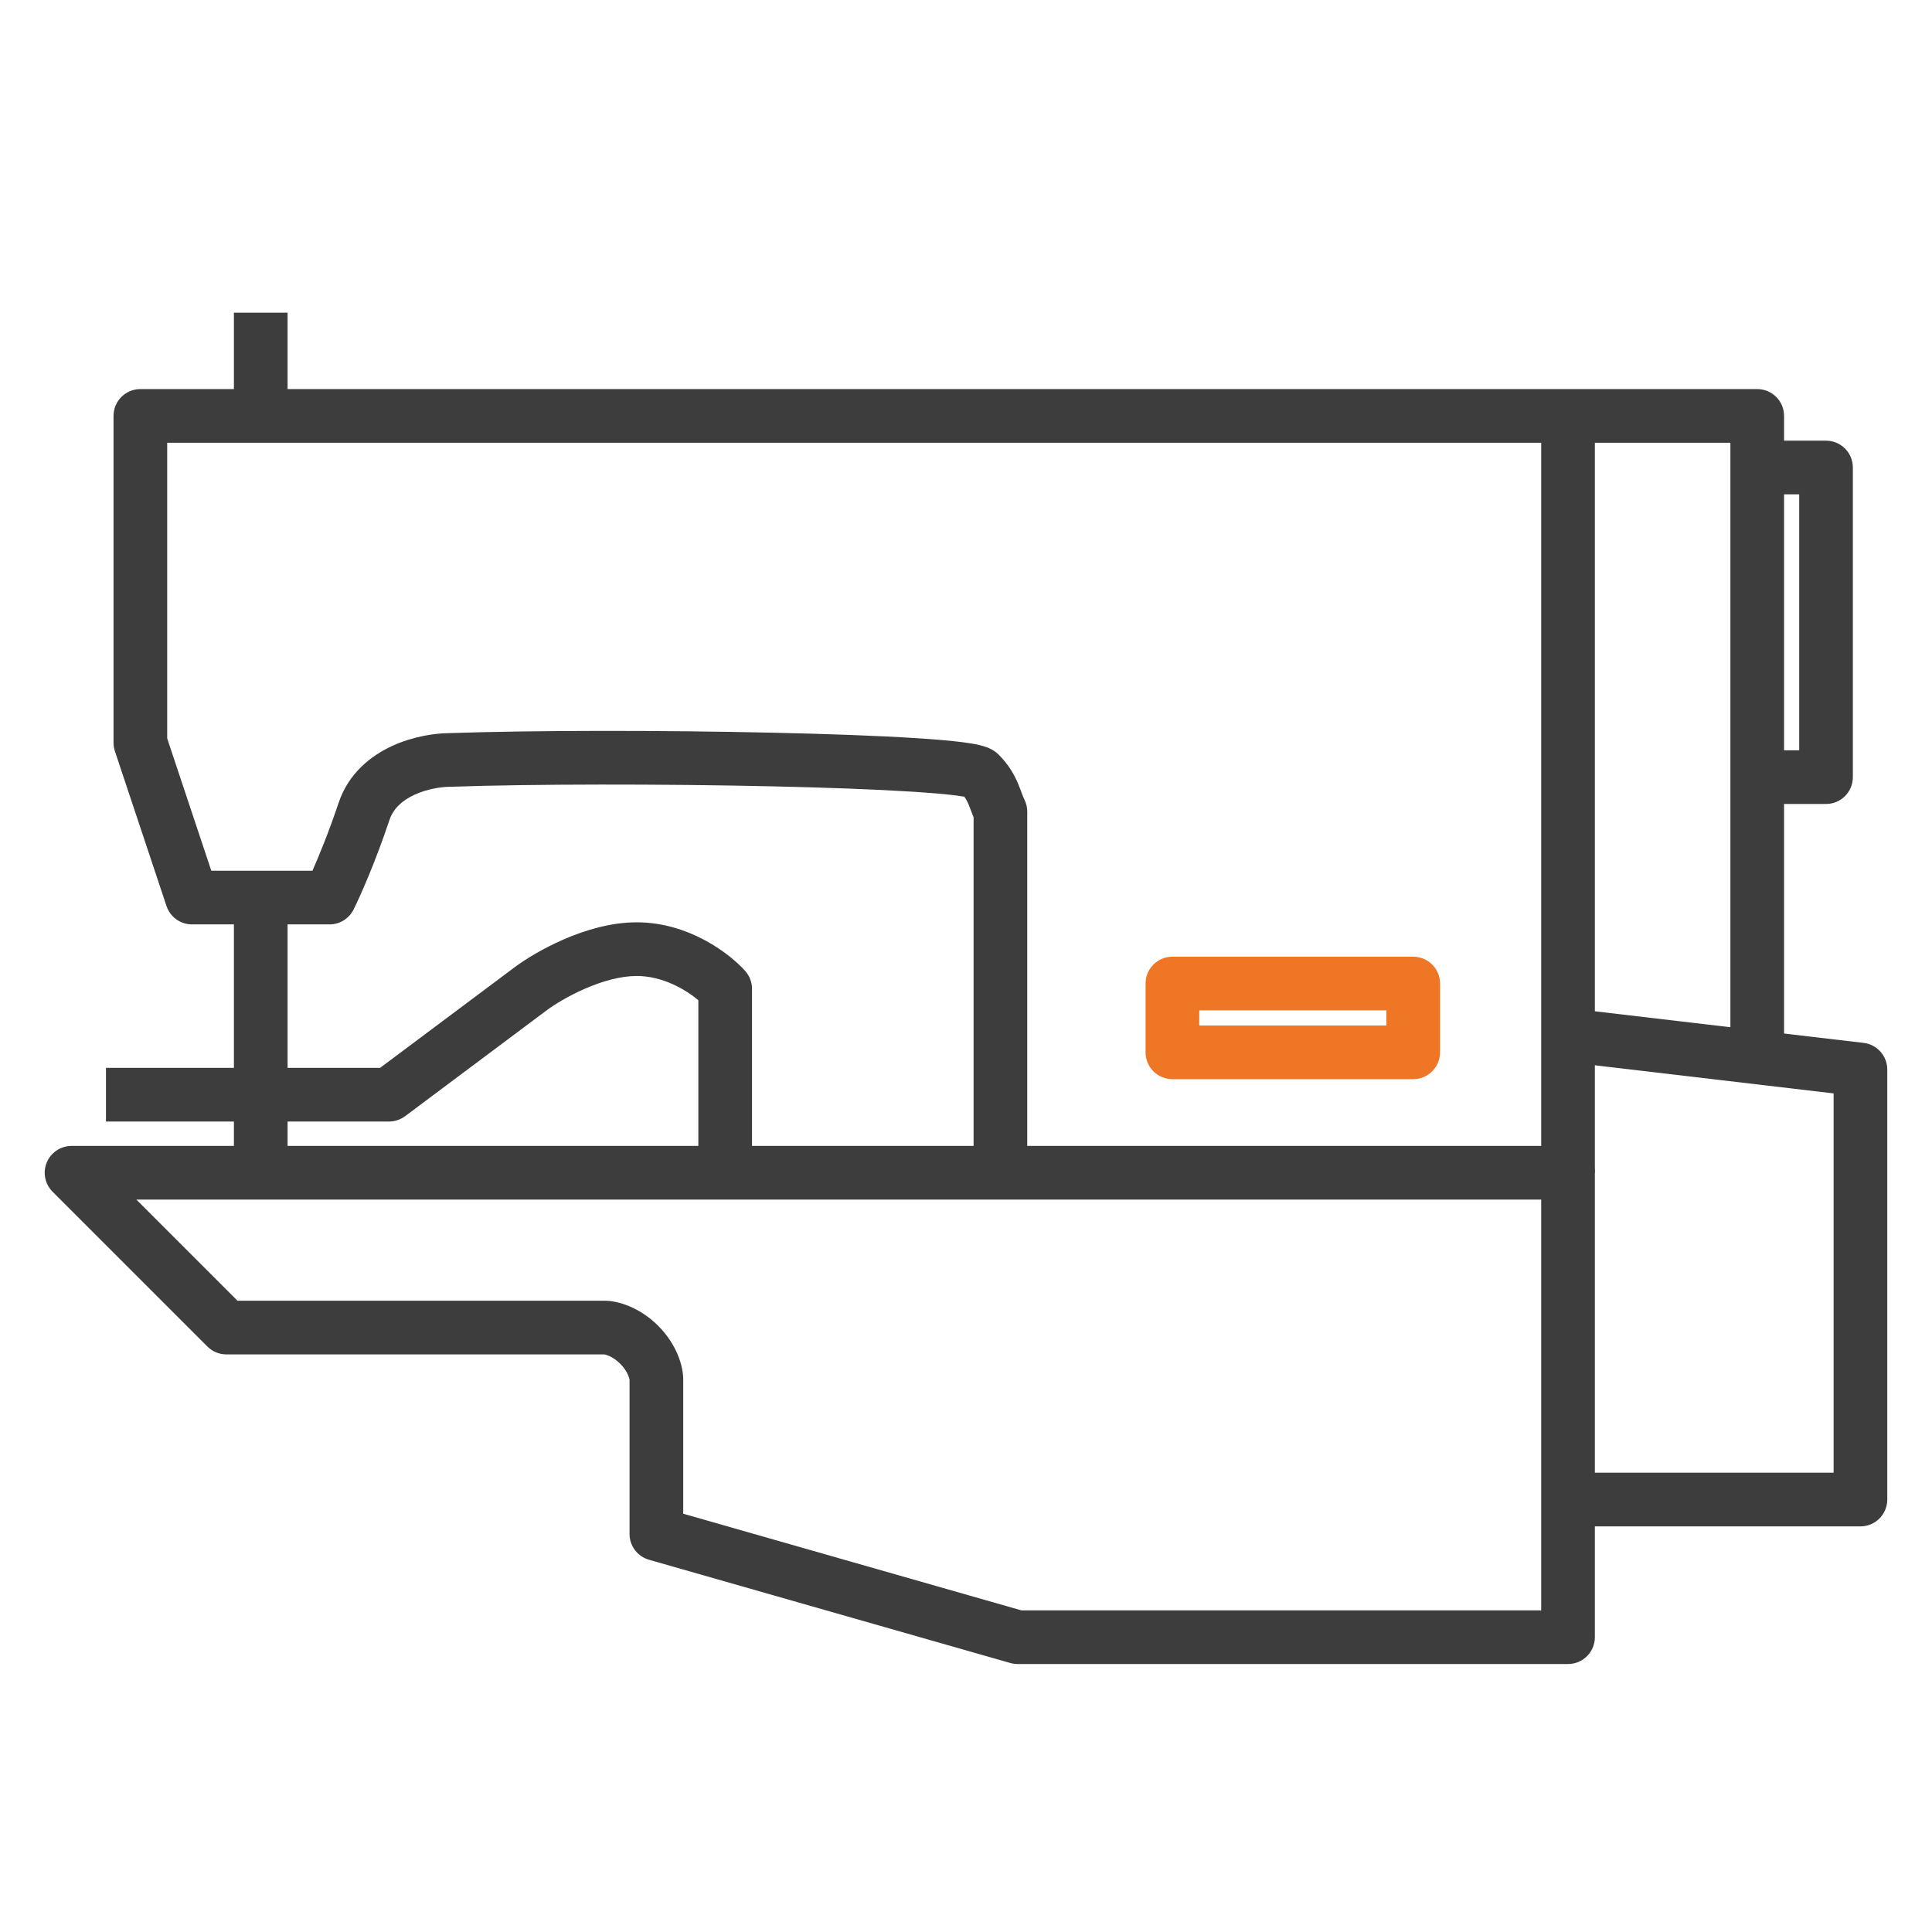 <?xml version="1.0" encoding="UTF-8"?>
<svg xmlns="http://www.w3.org/2000/svg" width="54" height="54" viewBox="0 0 54 54" fill="none">
  <path fill-rule="evenodd" clip-rule="evenodd" d="M3.173 11.625C3.173 11.211 3.509 10.875 3.923 10.875H49.115C49.53 10.875 49.865 11.211 49.865 11.625V29.413H48.365V12.375H44.577V32.779H43.077V12.375H4.673V20.638L5.906 24.337H8.733C8.925 23.903 9.2 23.229 9.462 22.446C9.74 21.61 10.373 21.119 10.967 20.847C11.546 20.582 12.153 20.493 12.563 20.491C14.906 20.41 18.52 20.41 21.596 20.479C23.137 20.513 24.552 20.564 25.61 20.632C26.137 20.665 26.588 20.704 26.926 20.748C27.093 20.77 27.249 20.795 27.379 20.826C27.444 20.841 27.518 20.862 27.592 20.89C27.645 20.911 27.788 20.968 27.915 21.095C28.189 21.369 28.342 21.64 28.446 21.881C28.486 21.974 28.52 22.067 28.547 22.137C28.552 22.15 28.556 22.162 28.56 22.173C28.591 22.254 28.611 22.305 28.632 22.347C28.684 22.452 28.712 22.566 28.712 22.683V32.779H27.212V22.843C27.19 22.791 27.172 22.742 27.156 22.7C27.149 22.683 27.143 22.666 27.137 22.651C27.111 22.581 27.092 22.53 27.069 22.475C27.038 22.403 27.003 22.337 26.953 22.269C26.897 22.259 26.824 22.247 26.732 22.235C26.443 22.198 26.03 22.162 25.514 22.129C24.486 22.063 23.095 22.012 21.563 21.978C18.498 21.91 14.908 21.911 12.603 21.99C12.594 21.99 12.586 21.991 12.577 21.991C12.346 21.991 11.95 22.047 11.591 22.211C11.239 22.372 10.991 22.602 10.885 22.92C10.489 24.107 10.059 25.069 9.882 25.422C9.755 25.676 9.496 25.837 9.212 25.837H5.365C5.043 25.837 4.756 25.63 4.654 25.324L3.212 20.997C3.186 20.92 3.173 20.84 3.173 20.76V11.625Z" fill="#3D3D3D"></path>
  <path fill-rule="evenodd" clip-rule="evenodd" d="M51.25 30.561L43.739 29.677L43.914 28.188L52.088 29.149C52.465 29.194 52.75 29.514 52.75 29.894V41.913C52.75 42.327 52.414 42.663 52 42.663H43.827V41.163H51.25V30.561Z" fill="#3D3D3D"></path>
  <path fill-rule="evenodd" clip-rule="evenodd" d="M1.307 32.492C1.423 32.212 1.697 32.029 2 32.029H43.827C44.241 32.029 44.577 32.365 44.577 32.779V45.76C44.577 46.174 44.241 46.51 43.827 46.51H28.442C28.373 46.51 28.303 46.5 28.236 46.481L18.14 43.596C17.818 43.504 17.596 43.21 17.596 42.875V38.562C17.595 38.561 17.59 38.517 17.558 38.441C17.521 38.351 17.453 38.235 17.335 38.117C17.217 37.999 17.101 37.931 17.011 37.894C16.935 37.862 16.891 37.856 16.89 37.856H6.327C6.128 37.856 5.937 37.777 5.797 37.636L1.47 33.309C1.255 33.095 1.191 32.772 1.307 32.492ZM3.811 33.529L6.638 36.356H16.904C17.267 36.356 17.873 36.534 18.396 37.056C18.918 37.579 19.096 38.185 19.096 38.548V42.309L28.547 45.01H43.077V33.529H3.811Z" fill="#3D3D3D"></path>
  <path fill-rule="evenodd" clip-rule="evenodd" d="M15.755 26.257C16.335 26.005 17.06 25.779 17.797 25.779C19.271 25.779 20.415 26.674 20.829 27.139C20.951 27.277 21.019 27.454 21.019 27.638L21.019 32.298L19.519 32.298L19.519 27.956C19.172 27.664 18.528 27.279 17.797 27.279C17.346 27.279 16.836 27.423 16.353 27.633C15.875 27.84 15.48 28.088 15.279 28.239L11.323 31.198C11.193 31.294 11.036 31.347 10.874 31.347H2.962V29.847H10.624L14.38 27.038C14.674 26.818 15.169 26.512 15.755 26.257Z" fill="#3D3D3D"></path>
  <path fill-rule="evenodd" clip-rule="evenodd" d="M6.538 11.144V8.74H8.038V11.144H6.538Z" fill="#3D3D3D"></path>
  <path fill-rule="evenodd" clip-rule="evenodd" d="M6.538 32.298L6.538 25.567L8.038 25.567L8.038 32.298L6.538 32.298Z" fill="#3D3D3D"></path>
  <path fill-rule="evenodd" clip-rule="evenodd" d="M32.019 27.49C32.019 27.076 32.355 26.74 32.769 26.74H39.5C39.914 26.74 40.25 27.076 40.25 27.49V29.413C40.25 29.828 39.914 30.163 39.5 30.163H32.769C32.355 30.163 32.019 29.828 32.019 29.413V27.49ZM33.519 28.24V28.663H38.75V28.24H33.519Z" fill="#EE7624"></path>
  <path fill-rule="evenodd" clip-rule="evenodd" d="M50.288 13.817H49.115V12.317H51.038C51.453 12.317 51.788 12.653 51.788 13.067V21.721C51.788 22.135 51.453 22.471 51.038 22.471H49.115V20.971H50.288V13.817Z" fill="#3D3D3D"></path>
</svg>
